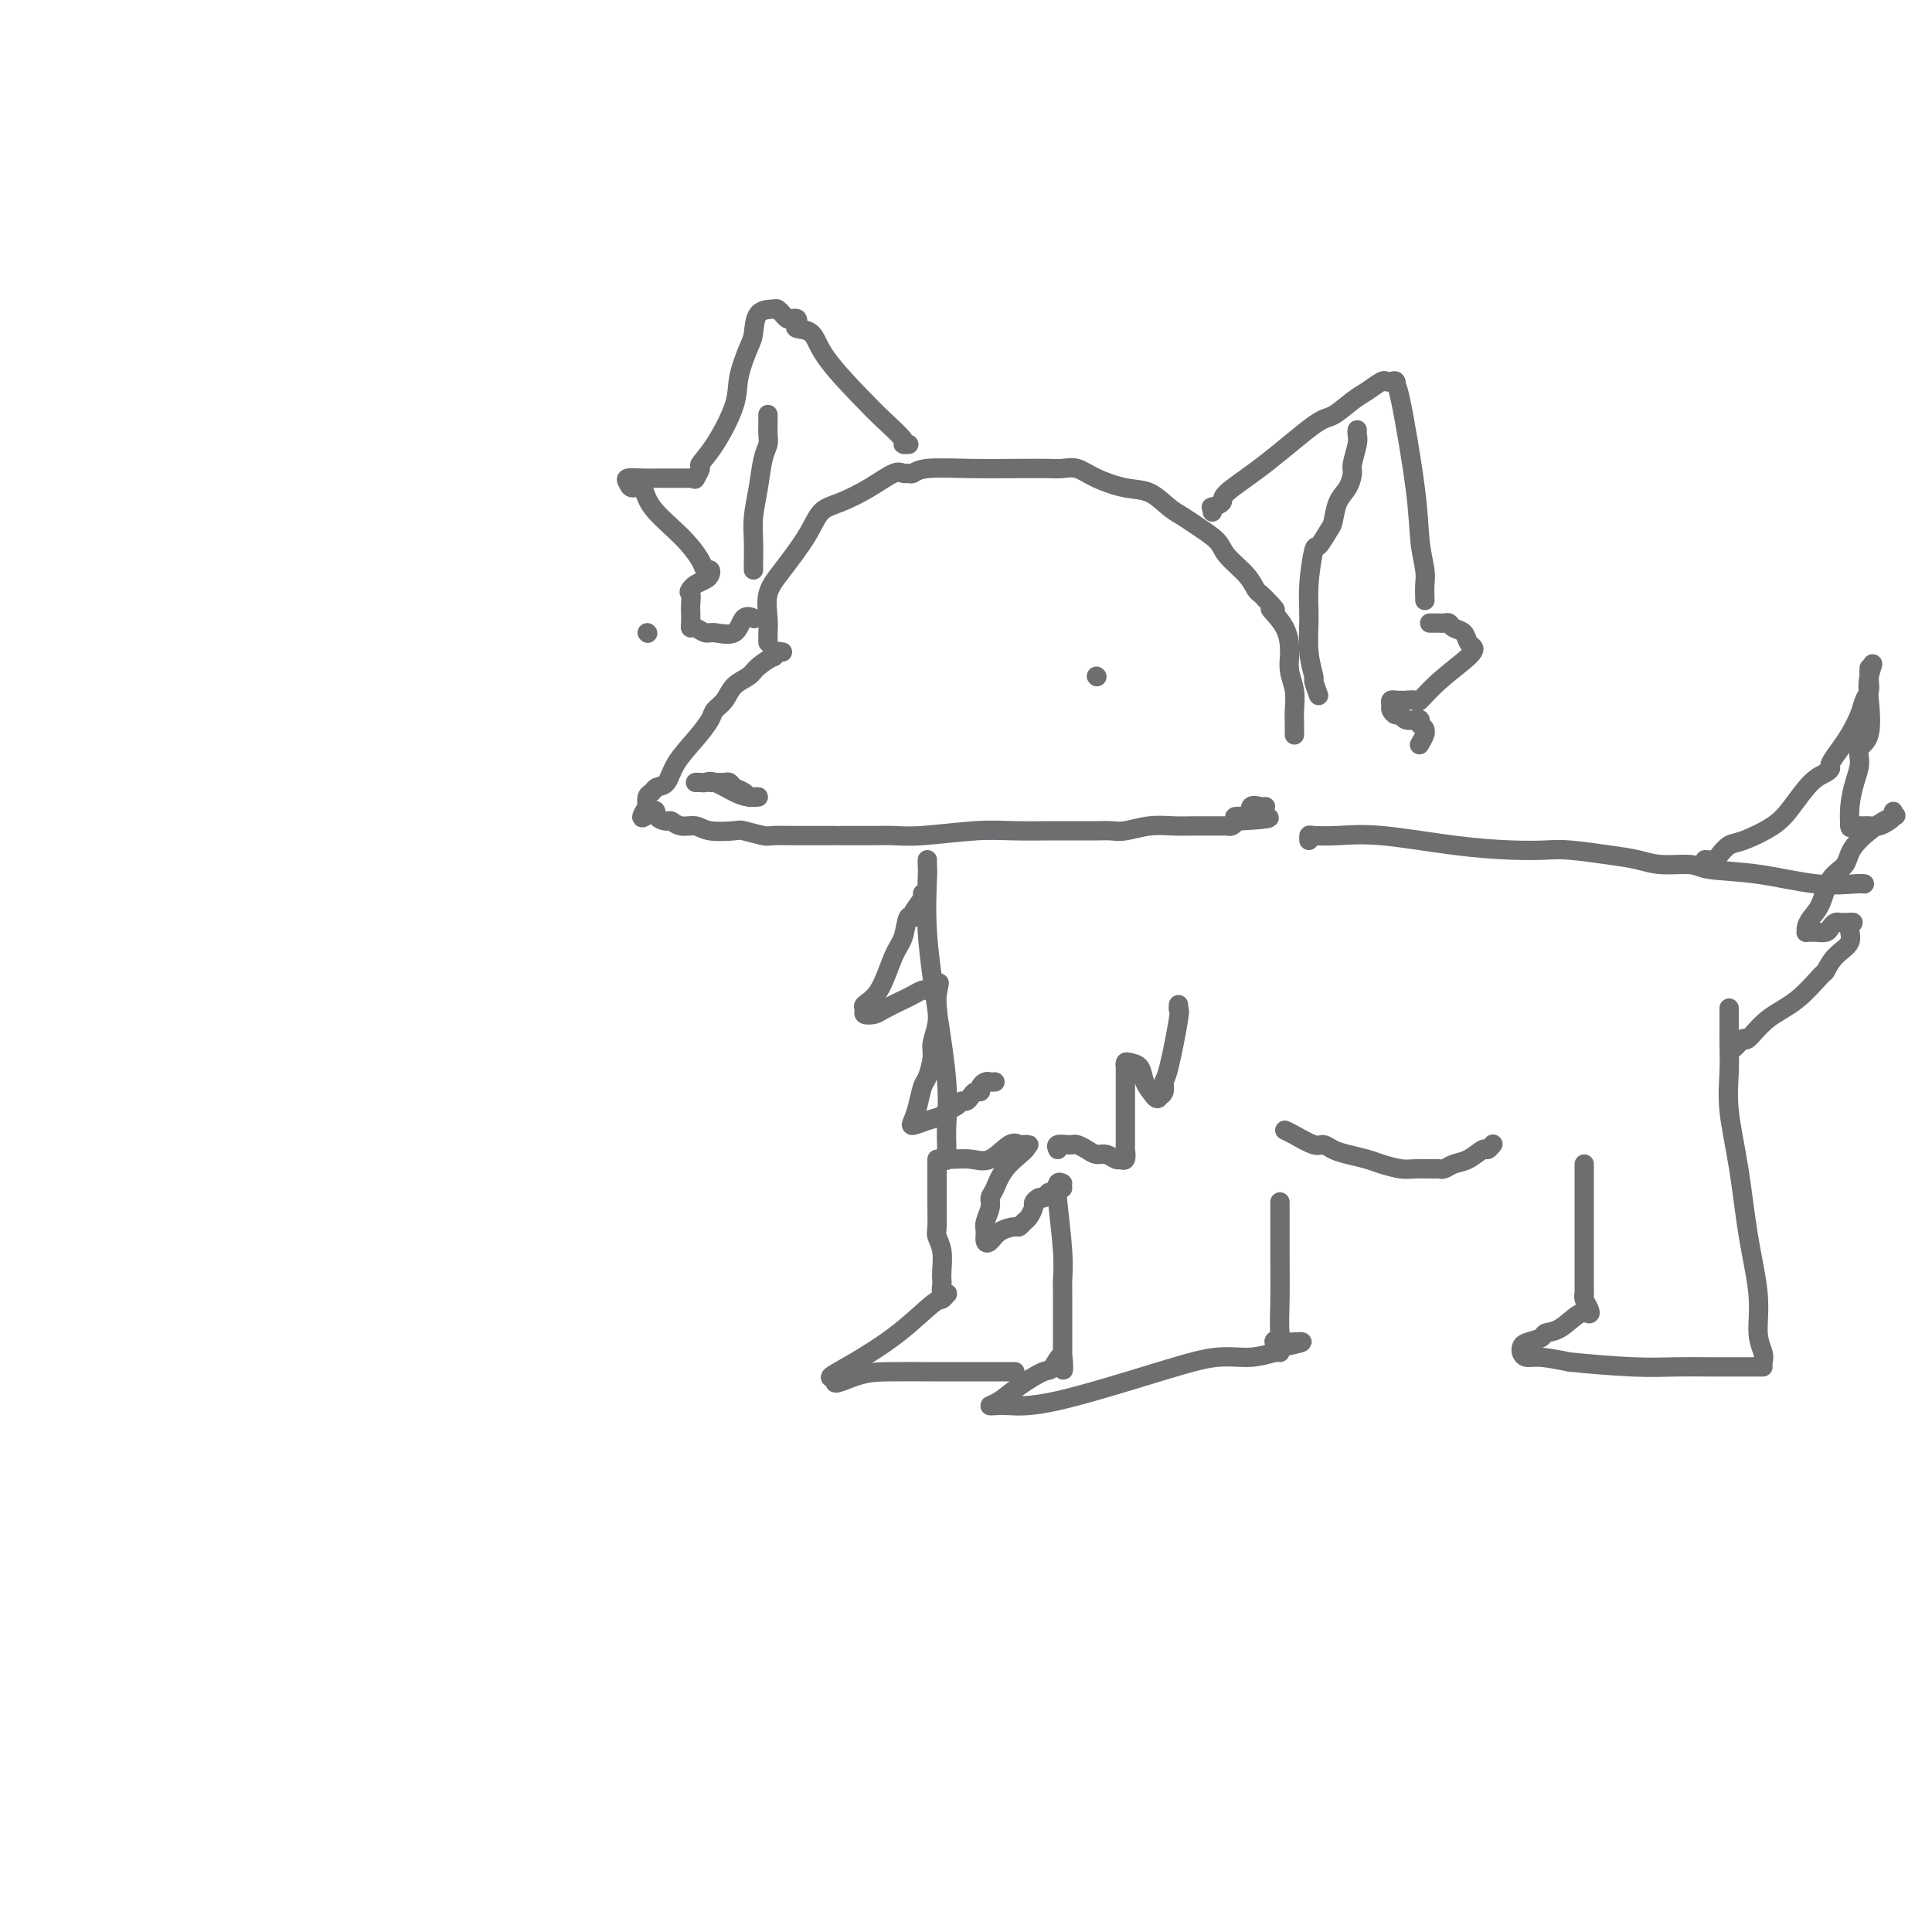 <svg viewBox='0 0 400 400' version='1.1' xmlns='http://www.w3.org/2000/svg' xmlns:xlink='http://www.w3.org/1999/xlink'><g fill='none' stroke='#6D6E70' stroke-width='4' stroke-linecap='round' stroke-linejoin='round'><path d='M159,133c0.004,-0.903 0.008,-1.806 0,-2c-0.008,-0.194 -0.028,0.322 0,0c0.028,-0.322 0.103,-1.483 0,-3c-0.103,-1.517 -0.385,-3.389 0,-5c0.385,-1.611 1.438,-2.962 3,-5c1.562,-2.038 3.633,-4.764 5,-7c1.367,-2.236 2.029,-3.982 3,-5c0.971,-1.018 2.249,-1.306 4,-2c1.751,-0.694 3.974,-1.793 6,-3c2.026,-1.207 3.854,-2.523 5,-3c1.146,-0.477 1.611,-0.114 2,0c0.389,0.114 0.703,-0.022 1,0c0.297,0.022 0.575,0.202 1,0c0.425,-0.202 0.995,-0.786 3,-1c2.005,-0.214 5.446,-0.059 9,0c3.554,0.059 7.221,0.021 10,0c2.779,-0.021 4.668,-0.027 6,0c1.332,0.027 2.106,0.085 3,0c0.894,-0.085 1.909,-0.314 3,0c1.091,0.314 2.259,1.173 4,2c1.741,0.827 4.053,1.624 6,2c1.947,0.376 3.527,0.330 5,1c1.473,0.670 2.840,2.054 4,3c1.160,0.946 2.114,1.453 3,2c0.886,0.547 1.705,1.134 3,2c1.295,0.866 3.068,2.011 4,3c0.932,0.989 1.023,1.823 2,3c0.977,1.177 2.839,2.697 4,4c1.161,1.303 1.620,2.389 2,3c0.380,0.611 0.680,0.746 1,1c0.320,0.254 0.660,0.627 1,1'/><path d='M262,124c3.773,3.693 1.206,1.926 1,2c-0.206,0.074 1.949,1.989 3,4c1.051,2.011 1.000,4.117 1,5c0.000,0.883 0.053,0.543 0,1c-0.053,0.457 -0.210,1.709 0,3c0.210,1.291 0.788,2.619 1,4c0.212,1.381 0.057,2.813 0,4c-0.057,1.187 -0.015,2.127 0,3c0.015,0.873 0.004,1.678 0,2c-0.004,0.322 -0.002,0.161 0,0'/><path d='M162,135c-0.824,-0.126 -1.647,-0.252 -2,0c-0.353,0.252 -0.234,0.881 0,1c0.234,0.119 0.583,-0.274 0,0c-0.583,0.274 -2.097,1.214 -3,2c-0.903,0.786 -1.196,1.416 -2,2c-0.804,0.584 -2.118,1.120 -3,2c-0.882,0.880 -1.332,2.103 -2,3c-0.668,0.897 -1.554,1.466 -2,2c-0.446,0.534 -0.452,1.032 -1,2c-0.548,0.968 -1.638,2.406 -3,4c-1.362,1.594 -2.996,3.343 -4,5c-1.004,1.657 -1.379,3.222 -2,4c-0.621,0.778 -1.487,0.769 -2,1c-0.513,0.231 -0.674,0.701 -1,1c-0.326,0.299 -0.819,0.427 -1,1c-0.181,0.573 -0.052,1.592 0,2c0.052,0.408 0.026,0.204 0,0'/><path d='M134,167c-2.589,4.051 -0.062,1.678 1,1c1.062,-0.678 0.658,0.339 1,1c0.342,0.661 1.429,0.965 2,1c0.571,0.035 0.626,-0.201 1,0c0.374,0.201 1.067,0.837 2,1c0.933,0.163 2.106,-0.149 3,0c0.894,0.149 1.507,0.758 3,1c1.493,0.242 3.864,0.117 5,0c1.136,-0.117 1.036,-0.228 2,0c0.964,0.228 2.993,0.793 4,1c1.007,0.207 0.991,0.055 2,0c1.009,-0.055 3.044,-0.015 4,0c0.956,0.015 0.832,0.004 1,0c0.168,-0.004 0.626,-0.001 1,0c0.374,0.001 0.663,0.000 1,0c0.337,-0.000 0.721,-0.000 1,0c0.279,0.000 0.453,0.000 1,0c0.547,-0.000 1.466,-0.000 2,0c0.534,0.000 0.682,0.000 1,0c0.318,-0.000 0.805,-0.000 1,0c0.195,0.000 0.097,0.000 0,0'/><path d='M174,173c-0.056,0.000 -0.112,0.000 0,0c0.112,-0.000 0.392,-0.000 1,0c0.608,0.000 1.545,0.001 2,0c0.455,-0.001 0.427,-0.004 1,0c0.573,0.004 1.748,0.015 3,0c1.252,-0.015 2.580,-0.057 4,0c1.420,0.057 2.933,0.211 6,0c3.067,-0.211 7.687,-0.789 11,-1c3.313,-0.211 5.317,-0.057 8,0c2.683,0.057 6.045,0.015 8,0c1.955,-0.015 2.503,-0.003 3,0c0.497,0.003 0.943,-0.003 2,0c1.057,0.003 2.726,0.015 4,0c1.274,-0.015 2.154,-0.057 3,0c0.846,0.057 1.659,0.211 3,0c1.341,-0.211 3.210,-0.789 5,-1c1.790,-0.211 3.502,-0.057 5,0c1.498,0.057 2.782,0.015 4,0c1.218,-0.015 2.369,-0.004 3,0c0.631,0.004 0.743,0.001 1,0c0.257,-0.001 0.660,0.001 1,0c0.340,-0.001 0.616,-0.003 1,0c0.384,0.003 0.876,0.011 1,0c0.124,-0.011 -0.121,-0.041 0,0c0.121,0.041 0.606,0.155 1,0c0.394,-0.155 0.697,-0.577 1,-1'/><path d='M256,170c12.860,-0.723 4.010,-1.031 1,-1c-3.010,0.031 -0.179,0.401 1,0c1.179,-0.401 0.708,-1.571 1,-2c0.292,-0.429 1.348,-0.115 2,0c0.652,0.115 0.901,0.033 1,0c0.099,-0.033 0.050,-0.016 0,0'/><path d='M227,140c0.000,0.000 0.100,0.100 0.1,0.1'/><path d='M134,131c0.000,0.000 0.100,0.100 0.1,0.1'/><path d='M251,106c0.065,-0.445 0.129,-0.891 0,-1c-0.129,-0.109 -0.452,0.117 0,0c0.452,-0.117 1.680,-0.579 2,-1c0.320,-0.421 -0.269,-0.802 1,-2c1.269,-1.198 4.397,-3.212 8,-6c3.603,-2.788 7.680,-6.348 10,-8c2.320,-1.652 2.884,-1.395 4,-2c1.116,-0.605 2.785,-2.071 4,-3c1.215,-0.929 1.976,-1.322 3,-2c1.024,-0.678 2.313,-1.641 3,-2c0.687,-0.359 0.774,-0.115 1,0c0.226,0.115 0.593,0.099 1,0c0.407,-0.099 0.854,-0.283 1,0c0.146,0.283 -0.010,1.031 0,1c0.010,-0.031 0.185,-0.841 1,3c0.815,3.841 2.271,12.333 3,18c0.729,5.667 0.731,8.510 1,11c0.269,2.490 0.804,4.626 1,6c0.196,1.374 0.053,1.985 0,3c-0.053,1.015 -0.015,2.433 0,3c0.015,0.567 0.008,0.284 0,0'/><path d='M188,92c0.139,-0.005 0.277,-0.010 0,0c-0.277,0.010 -0.970,0.034 -1,0c-0.030,-0.034 0.604,-0.125 0,-1c-0.604,-0.875 -2.446,-2.535 -4,-4c-1.554,-1.465 -2.819,-2.735 -5,-5c-2.181,-2.265 -5.277,-5.525 -7,-8c-1.723,-2.475 -2.072,-4.166 -3,-5c-0.928,-0.834 -2.434,-0.811 -3,-1c-0.566,-0.189 -0.193,-0.589 0,-1c0.193,-0.411 0.206,-0.832 0,-1c-0.206,-0.168 -0.631,-0.084 -1,0c-0.369,0.084 -0.684,0.166 -1,0c-0.316,-0.166 -0.634,-0.581 -1,-1c-0.366,-0.419 -0.779,-0.842 -1,-1c-0.221,-0.158 -0.249,-0.052 -1,0c-0.751,0.052 -2.226,0.050 -3,1c-0.774,0.950 -0.846,2.851 -1,4c-0.154,1.149 -0.389,1.544 -1,3c-0.611,1.456 -1.599,3.971 -2,6c-0.401,2.029 -0.216,3.570 -1,6c-0.784,2.430 -2.536,5.748 -4,8c-1.464,2.252 -2.640,3.439 -3,4c-0.360,0.561 0.095,0.497 0,1c-0.095,0.503 -0.742,1.572 -1,2c-0.258,0.428 -0.129,0.214 0,0'/><path d='M144,99c-0.472,-0.000 -0.945,-0.000 -1,0c-0.055,0.000 0.306,0.000 0,0c-0.306,-0.000 -1.280,-0.001 -2,0c-0.720,0.001 -1.184,0.003 -2,0c-0.816,-0.003 -1.982,-0.010 -3,0c-1.018,0.010 -1.888,0.038 -3,0c-1.112,-0.038 -2.467,-0.144 -3,0c-0.533,0.144 -0.243,0.536 0,1c0.243,0.464 0.440,0.999 1,1c0.560,0.001 1.484,-0.532 2,0c0.516,0.532 0.625,2.128 2,4c1.375,1.872 4.015,4.021 6,6c1.985,1.979 3.314,3.787 4,5c0.686,1.213 0.727,1.831 1,2c0.273,0.169 0.778,-0.109 1,0c0.222,0.109 0.163,0.607 0,1c-0.163,0.393 -0.428,0.683 -1,1c-0.572,0.317 -1.449,0.662 -2,1c-0.551,0.338 -0.775,0.669 -1,1'/><path d='M143,122c-0.619,0.749 -0.166,0.621 0,1c0.166,0.379 0.047,1.263 0,2c-0.047,0.737 -0.020,1.326 0,2c0.020,0.674 0.034,1.434 0,2c-0.034,0.566 -0.115,0.939 0,1c0.115,0.061 0.425,-0.191 1,0c0.575,0.191 1.415,0.825 2,1c0.585,0.175 0.914,-0.111 2,0c1.086,0.111 2.930,0.617 4,0c1.070,-0.617 1.365,-2.359 2,-3c0.635,-0.641 1.610,-0.183 2,0c0.390,0.183 0.195,0.092 0,0'/><path d='M296,129c0.869,0.002 1.737,0.004 2,0c0.263,-0.004 -0.080,-0.013 0,0c0.080,0.013 0.585,0.049 1,0c0.415,-0.049 0.742,-0.182 1,0c0.258,0.182 0.449,0.679 1,1c0.551,0.321 1.464,0.465 2,1c0.536,0.535 0.697,1.461 1,2c0.303,0.539 0.748,0.691 1,1c0.252,0.309 0.309,0.776 -1,2c-1.309,1.224 -3.986,3.204 -6,5c-2.014,1.796 -3.367,3.410 -4,4c-0.633,0.590 -0.547,0.158 -1,0c-0.453,-0.158 -1.446,-0.043 -2,0c-0.554,0.043 -0.670,0.015 -1,0c-0.330,-0.015 -0.874,-0.015 -1,0c-0.126,0.015 0.165,0.047 0,0c-0.165,-0.047 -0.787,-0.171 -1,0c-0.213,0.171 -0.017,0.638 0,1c0.017,0.362 -0.147,0.619 0,1c0.147,0.381 0.603,0.886 1,1c0.397,0.114 0.733,-0.163 1,0c0.267,0.163 0.463,0.765 1,1c0.537,0.235 1.414,0.102 2,0c0.586,-0.102 0.882,-0.172 1,0c0.118,0.172 0.059,0.586 0,1'/><path d='M294,150c1.139,0.971 0.986,0.900 1,1c0.014,0.100 0.196,0.373 0,1c-0.196,0.627 -0.770,1.608 -1,2c-0.230,0.392 -0.115,0.196 0,0'/><path d='M192,178c-0.012,0.315 -0.024,0.629 0,1c0.024,0.371 0.083,0.798 0,3c-0.083,2.202 -0.310,6.178 0,11c0.310,4.822 1.155,10.491 2,16c0.845,5.509 1.690,10.860 2,15c0.310,4.140 0.084,7.071 0,9c-0.084,1.929 -0.024,2.856 0,4c0.024,1.144 0.014,2.506 0,3c-0.014,0.494 -0.033,0.121 0,0c0.033,-0.121 0.117,0.010 1,0c0.883,-0.010 2.565,-0.160 4,0c1.435,0.160 2.624,0.631 4,0c1.376,-0.631 2.941,-2.365 4,-3c1.059,-0.635 1.614,-0.170 2,0c0.386,0.170 0.604,0.046 1,0c0.396,-0.046 0.970,-0.013 1,0c0.030,0.013 -0.485,0.007 -1,0'/><path d='M212,237c1.960,0.165 -1.139,2.078 -3,4c-1.861,1.922 -2.484,3.851 -3,5c-0.516,1.149 -0.923,1.516 -1,2c-0.077,0.484 0.178,1.084 0,2c-0.178,0.916 -0.789,2.148 -1,3c-0.211,0.852 -0.022,1.324 0,2c0.022,0.676 -0.125,1.555 0,2c0.125,0.445 0.520,0.456 1,0c0.480,-0.456 1.046,-1.378 2,-2c0.954,-0.622 2.298,-0.944 3,-1c0.702,-0.056 0.762,0.154 1,0c0.238,-0.154 0.655,-0.672 1,-1c0.345,-0.328 0.617,-0.466 1,-1c0.383,-0.534 0.876,-1.463 1,-2c0.124,-0.537 -0.120,-0.683 0,-1c0.120,-0.317 0.606,-0.805 1,-1c0.394,-0.195 0.697,-0.098 1,0'/><path d='M216,248c2.019,-1.614 1.067,-1.151 1,-1c-0.067,0.151 0.753,-0.012 1,0c0.247,0.012 -0.077,0.199 0,0c0.077,-0.199 0.557,-0.785 1,-1c0.443,-0.215 0.850,-0.058 1,0c0.150,0.058 0.043,0.017 0,0c-0.043,-0.017 -0.021,-0.008 0,0'/><path d='M220,245c-0.392,-0.195 -0.785,-0.389 -1,0c-0.215,0.389 -0.254,1.362 0,4c0.254,2.638 0.800,6.943 1,10c0.200,3.057 0.054,4.867 0,6c-0.054,1.133 -0.014,1.589 0,2c0.014,0.411 0.004,0.779 0,2c-0.004,1.221 -0.001,3.296 0,5c0.001,1.704 0.000,3.036 0,4c-0.000,0.964 -0.000,1.561 0,2c0.000,0.439 0.000,0.719 0,1'/><path d='M220,281c0.107,5.454 0.373,1.090 0,0c-0.373,-1.090 -1.386,1.095 -2,2c-0.614,0.905 -0.828,0.530 -2,1c-1.172,0.470 -3.303,1.786 -5,3c-1.697,1.214 -2.961,2.327 -4,3c-1.039,0.673 -1.853,0.907 -2,1c-0.147,0.093 0.374,0.045 1,0c0.626,-0.045 1.359,-0.088 3,0c1.641,0.088 4.191,0.307 10,-1c5.809,-1.307 14.877,-4.139 21,-6c6.123,-1.861 9.301,-2.750 12,-3c2.699,-0.250 4.919,0.139 7,0c2.081,-0.139 4.022,-0.807 5,-1c0.978,-0.193 0.994,0.088 1,0c0.006,-0.088 0.003,-0.544 0,-1'/><path d='M265,279c8.973,-1.862 2.404,-1.015 0,-1c-2.404,0.015 -0.644,-0.800 0,-1c0.644,-0.200 0.173,0.216 0,-1c-0.173,-1.216 -0.046,-4.063 0,-7c0.046,-2.937 0.012,-5.962 0,-9c-0.012,-3.038 -0.003,-6.087 0,-8c0.003,-1.913 0.001,-2.689 0,-3c-0.001,-0.311 -0.000,-0.155 0,0'/><path d='M194,240c-0.001,0.341 -0.001,0.681 0,1c0.001,0.319 0.004,0.615 0,2c-0.004,1.385 -0.015,3.859 0,6c0.015,2.141 0.057,3.950 0,5c-0.057,1.050 -0.211,1.341 0,2c0.211,0.659 0.788,1.687 1,3c0.212,1.313 0.060,2.912 0,4c-0.060,1.088 -0.029,1.663 0,2c0.029,0.337 0.057,0.434 0,1c-0.057,0.566 -0.200,1.601 0,2c0.200,0.399 0.742,0.163 1,0c0.258,-0.163 0.230,-0.252 0,0c-0.230,0.252 -0.663,0.845 -1,1c-0.337,0.155 -0.579,-0.130 -2,1c-1.421,1.130 -4.020,3.674 -7,6c-2.980,2.326 -6.341,4.434 -9,6c-2.659,1.566 -4.617,2.590 -5,3c-0.383,0.410 0.808,0.205 2,0'/><path d='M174,285c-2.874,2.536 0.442,0.876 3,0c2.558,-0.876 4.357,-0.967 7,-1c2.643,-0.033 6.129,-0.009 9,0c2.871,0.009 5.127,0.002 7,0c1.873,-0.002 3.364,-0.001 5,0c1.636,0.001 3.418,0.000 4,0c0.582,-0.000 -0.036,-0.000 0,0c0.036,0.000 0.724,0.000 1,0c0.276,-0.000 0.138,-0.000 0,0'/><path d='M206,224c-0.341,0.022 -0.683,0.044 -1,0c-0.317,-0.044 -0.610,-0.153 -1,0c-0.390,0.153 -0.878,0.567 -1,1c-0.122,0.433 0.122,0.886 0,1c-0.122,0.114 -0.609,-0.110 -1,0c-0.391,0.110 -0.686,0.554 -1,1c-0.314,0.446 -0.646,0.893 -1,1c-0.354,0.107 -0.730,-0.126 -1,0c-0.270,0.126 -0.433,0.612 -1,1c-0.567,0.388 -1.536,0.676 -2,1c-0.464,0.324 -0.423,0.682 -1,1c-0.577,0.318 -1.773,0.597 -3,1c-1.227,0.403 -2.484,0.931 -3,1c-0.516,0.069 -0.292,-0.320 0,-1c0.292,-0.680 0.652,-1.651 1,-3c0.348,-1.349 0.686,-3.077 1,-4c0.314,-0.923 0.606,-1.042 1,-2c0.394,-0.958 0.890,-2.757 1,-4c0.110,-1.243 -0.166,-1.931 0,-3c0.166,-1.069 0.776,-2.519 1,-4c0.224,-1.481 0.064,-2.995 0,-4c-0.064,-1.005 -0.032,-1.503 0,-2'/><path d='M194,206c0.817,-4.404 0.361,-1.913 0,-1c-0.361,0.913 -0.625,0.248 -1,0c-0.375,-0.248 -0.861,-0.078 -1,0c-0.139,0.078 0.068,0.066 0,0c-0.068,-0.066 -0.412,-0.186 -1,0c-0.588,0.186 -1.419,0.678 -2,1c-0.581,0.322 -0.911,0.476 -2,1c-1.089,0.524 -2.935,1.420 -4,2c-1.065,0.580 -1.348,0.844 -2,1c-0.652,0.156 -1.671,0.204 -2,0c-0.329,-0.204 0.034,-0.661 0,-1c-0.034,-0.339 -0.466,-0.561 0,-1c0.466,-0.439 1.828,-1.094 3,-3c1.172,-1.906 2.154,-5.062 3,-7c0.846,-1.938 1.555,-2.659 2,-4c0.445,-1.341 0.627,-3.302 1,-4c0.373,-0.698 0.937,-0.135 1,0c0.063,0.135 -0.375,-0.160 0,-1c0.375,-0.840 1.562,-2.226 2,-3c0.438,-0.774 0.125,-0.935 0,-1c-0.125,-0.065 -0.063,-0.032 0,0'/><path d='M219,238c-0.201,-0.421 -0.402,-0.842 0,-1c0.402,-0.158 1.406,-0.052 2,0c0.594,0.052 0.778,0.051 1,0c0.222,-0.051 0.483,-0.154 1,0c0.517,0.154 1.291,0.563 2,1c0.709,0.437 1.352,0.901 2,1c0.648,0.099 1.302,-0.168 2,0c0.698,0.168 1.441,0.770 2,1c0.559,0.230 0.934,0.089 1,0c0.066,-0.089 -0.179,-0.125 0,0c0.179,0.125 0.780,0.412 1,0c0.220,-0.412 0.059,-1.522 0,-2c-0.059,-0.478 -0.016,-0.323 0,-1c0.016,-0.677 0.004,-2.185 0,-4c-0.004,-1.815 0.001,-3.937 0,-6c-0.001,-2.063 -0.007,-4.068 0,-5c0.007,-0.932 0.029,-0.791 0,-1c-0.029,-0.209 -0.107,-0.769 0,-1c0.107,-0.231 0.400,-0.134 1,0c0.600,0.134 1.508,0.305 2,1c0.492,0.695 0.569,1.913 1,3c0.431,1.087 1.215,2.044 2,3'/><path d='M239,227c0.707,0.920 0.976,0.220 1,0c0.024,-0.220 -0.196,0.038 0,0c0.196,-0.038 0.809,-0.373 1,-1c0.191,-0.627 -0.040,-1.545 0,-2c0.040,-0.455 0.350,-0.448 1,-3c0.650,-2.552 1.638,-7.663 2,-10c0.362,-2.337 0.097,-1.898 0,-2c-0.097,-0.102 -0.028,-0.743 0,-1c0.028,-0.257 0.014,-0.128 0,0'/><path d='M271,174c-0.008,-0.419 -0.016,-0.838 0,-1c0.016,-0.162 0.056,-0.068 1,0c0.944,0.068 2.790,0.109 5,0c2.210,-0.109 4.783,-0.370 9,0c4.217,0.370 10.080,1.370 15,2c4.920,0.630 8.899,0.889 12,1c3.101,0.111 5.324,0.072 7,0c1.676,-0.072 2.806,-0.178 5,0c2.194,0.178 5.453,0.639 8,1c2.547,0.361 4.381,0.620 6,1c1.619,0.380 3.024,0.880 5,1c1.976,0.120 4.522,-0.140 6,0c1.478,0.140 1.888,0.678 4,1c2.112,0.322 5.925,0.426 10,1c4.075,0.574 8.412,1.618 12,2c3.588,0.382 6.428,0.103 8,0c1.572,-0.103 1.878,-0.029 2,0c0.122,0.029 0.061,0.015 0,0'/><path d='M328,241c0.000,0.406 0.000,0.812 0,2c-0.000,1.188 -0.001,3.158 0,6c0.001,2.842 0.004,6.558 0,10c-0.004,3.442 -0.014,6.612 0,8c0.014,1.388 0.052,0.996 0,1c-0.052,0.004 -0.194,0.404 0,1c0.194,0.596 0.724,1.388 1,2c0.276,0.612 0.297,1.043 0,1c-0.297,-0.043 -0.913,-0.558 -2,0c-1.087,0.558 -2.645,2.191 -4,3c-1.355,0.809 -2.507,0.794 -3,1c-0.493,0.206 -0.326,0.634 -1,1c-0.674,0.366 -2.188,0.672 -3,1c-0.812,0.328 -0.922,0.679 -1,1c-0.078,0.321 -0.124,0.612 0,1c0.124,0.388 0.418,0.874 1,1c0.582,0.126 1.452,-0.107 3,0c1.548,0.107 3.774,0.553 6,1'/><path d='M325,282c3.882,0.381 9.085,0.834 13,1c3.915,0.166 6.540,0.044 9,0c2.460,-0.044 4.754,-0.012 7,0c2.246,0.012 4.444,0.003 6,0c1.556,-0.003 2.469,-0.001 3,0c0.531,0.001 0.682,0.000 1,0c0.318,-0.000 0.805,-0.000 1,0c0.195,0.000 0.097,0.000 0,0'/><path d='M365,282c0.126,-0.562 0.253,-1.124 0,-2c-0.253,-0.876 -0.884,-2.066 -1,-4c-0.116,-1.934 0.284,-4.613 0,-8c-0.284,-3.387 -1.253,-7.484 -2,-12c-0.747,-4.516 -1.272,-9.453 -2,-14c-0.728,-4.547 -1.659,-8.704 -2,-12c-0.341,-3.296 -0.091,-5.731 0,-8c0.091,-2.269 0.024,-4.371 0,-6c-0.024,-1.629 -0.007,-2.785 0,-4c0.007,-1.215 0.002,-2.490 0,-3c-0.002,-0.510 -0.001,-0.255 0,0'/><path d='M266,234c0.441,0.190 0.883,0.379 2,1c1.117,0.621 2.911,1.672 4,2c1.089,0.328 1.473,-0.067 2,0c0.527,0.067 1.198,0.596 2,1c0.802,0.404 1.735,0.683 3,1c1.265,0.317 2.861,0.674 4,1c1.139,0.326 1.821,0.623 3,1c1.179,0.377 2.854,0.834 4,1c1.146,0.166 1.762,0.041 3,0c1.238,-0.041 3.097,0.001 4,0c0.903,-0.001 0.851,-0.047 1,0c0.149,0.047 0.498,0.185 1,0c0.502,-0.185 1.158,-0.694 2,-1c0.842,-0.306 1.872,-0.408 3,-1c1.128,-0.592 2.354,-1.674 3,-2c0.646,-0.326 0.712,0.105 1,0c0.288,-0.105 0.796,-0.744 1,-1c0.204,-0.256 0.102,-0.128 0,0'/><path d='M353,178c0.780,0.056 1.559,0.112 2,0c0.441,-0.112 0.543,-0.390 1,-1c0.457,-0.610 1.270,-1.550 2,-2c0.730,-0.450 1.379,-0.411 3,-1c1.621,-0.589 4.214,-1.807 6,-3c1.786,-1.193 2.764,-2.359 4,-4c1.236,-1.641 2.729,-3.755 4,-5c1.271,-1.245 2.318,-1.620 3,-2c0.682,-0.380 0.999,-0.766 1,-1c0.001,-0.234 -0.312,-0.317 0,-1c0.312,-0.683 1.250,-1.965 2,-3c0.750,-1.035 1.311,-1.824 2,-3c0.689,-1.176 1.505,-2.738 2,-4c0.495,-1.262 0.669,-2.223 1,-3c0.331,-0.777 0.821,-1.368 1,-2c0.179,-0.632 0.048,-1.303 0,-2c-0.048,-0.697 -0.013,-1.418 0,-2c0.013,-0.582 0.004,-1.023 0,-1c-0.004,0.023 -0.002,0.512 0,1'/><path d='M387,139c1.401,-3.222 0.404,-0.778 0,1c-0.404,1.778 -0.216,2.890 0,5c0.216,2.110 0.461,5.217 0,7c-0.461,1.783 -1.626,2.240 -2,3c-0.374,0.760 0.044,1.822 0,3c-0.044,1.178 -0.548,2.473 -1,4c-0.452,1.527 -0.851,3.285 -1,5c-0.149,1.715 -0.047,3.388 0,4c0.047,0.612 0.039,0.164 0,0c-0.039,-0.164 -0.110,-0.043 0,0c0.110,0.043 0.400,0.008 1,0c0.600,-0.008 1.509,0.009 2,0c0.491,-0.009 0.562,-0.045 1,0c0.438,0.045 1.242,0.172 2,0c0.758,-0.172 1.471,-0.644 2,-1c0.529,-0.356 0.873,-0.596 1,-1c0.127,-0.404 0.036,-0.973 0,-1c-0.036,-0.027 -0.018,0.486 0,1'/><path d='M392,169c1.282,-0.329 -0.012,-0.153 -2,1c-1.988,1.153 -4.669,3.281 -6,5c-1.331,1.719 -1.313,3.027 -2,4c-0.687,0.973 -2.079,1.609 -3,3c-0.921,1.391 -1.372,3.535 -2,5c-0.628,1.465 -1.433,2.249 -2,3c-0.567,0.751 -0.896,1.469 -1,2c-0.104,0.531 0.017,0.875 0,1c-0.017,0.125 -0.173,0.031 0,0c0.173,-0.031 0.676,0.002 1,0c0.324,-0.002 0.468,-0.039 1,0c0.532,0.039 1.452,0.154 2,0c0.548,-0.154 0.725,-0.577 1,-1c0.275,-0.423 0.648,-0.845 1,-1c0.352,-0.155 0.682,-0.041 1,0c0.318,0.041 0.624,0.011 1,0c0.376,-0.011 0.822,-0.003 1,0c0.178,0.003 0.089,0.002 0,0'/><path d='M383,191c1.352,-0.229 0.233,0.197 0,1c-0.233,0.803 0.421,1.982 0,3c-0.421,1.018 -1.918,1.874 -3,3c-1.082,1.126 -1.751,2.524 -2,3c-0.249,0.476 -0.080,0.032 -1,1c-0.920,0.968 -2.929,3.348 -5,5c-2.071,1.652 -4.205,2.576 -6,4c-1.795,1.424 -3.252,3.348 -4,4c-0.748,0.652 -0.788,0.030 -1,0c-0.212,-0.030 -0.595,0.530 -1,1c-0.405,0.470 -0.830,0.848 -1,1c-0.170,0.152 -0.085,0.076 0,0'/><path d='M144,162c0.343,-0.014 0.686,-0.028 1,0c0.314,0.028 0.600,0.099 1,0c0.400,-0.099 0.913,-0.366 2,0c1.087,0.366 2.747,1.367 4,2c1.253,0.633 2.099,0.899 3,1c0.901,0.101 1.856,0.038 2,0c0.144,-0.038 -0.525,-0.053 -1,0c-0.475,0.053 -0.757,0.172 -1,0c-0.243,-0.172 -0.446,-0.634 -1,-1c-0.554,-0.366 -1.458,-0.634 -2,-1c-0.542,-0.366 -0.723,-0.830 -1,-1c-0.277,-0.170 -0.648,-0.046 -1,0c-0.352,0.046 -0.683,0.012 -1,0c-0.317,-0.012 -0.621,-0.003 -1,0c-0.379,0.003 -0.833,0.001 -1,0c-0.167,-0.001 -0.048,-0.000 0,0c0.048,0.000 0.024,0.000 0,0'/><path d='M273,144c-0.453,-1.261 -0.907,-2.521 -1,-3c-0.093,-0.479 0.174,-0.175 0,-1c-0.174,-0.825 -0.791,-2.779 -1,-5c-0.209,-2.221 -0.011,-4.711 0,-7c0.011,-2.289 -0.166,-4.379 0,-7c0.166,-2.621 0.673,-5.773 1,-7c0.327,-1.227 0.472,-0.530 1,-1c0.528,-0.470 1.438,-2.108 2,-3c0.562,-0.892 0.777,-1.038 1,-2c0.223,-0.962 0.456,-2.740 1,-4c0.544,-1.260 1.400,-2.001 2,-3c0.600,-0.999 0.945,-2.257 1,-3c0.055,-0.743 -0.182,-0.970 0,-2c0.182,-1.030 0.781,-2.864 1,-4c0.219,-1.136 0.059,-1.575 0,-2c-0.059,-0.425 -0.017,-0.836 0,-1c0.017,-0.164 0.008,-0.082 0,0'/><path d='M156,118c0.002,-0.008 0.004,-0.016 0,0c-0.004,0.016 -0.012,0.055 0,-1c0.012,-1.055 0.046,-3.203 0,-5c-0.046,-1.797 -0.170,-3.244 0,-5c0.170,-1.756 0.634,-3.821 1,-6c0.366,-2.179 0.634,-4.472 1,-6c0.366,-1.528 0.830,-2.291 1,-3c0.170,-0.709 0.046,-1.365 0,-2c-0.046,-0.635 -0.012,-1.248 0,-2c0.012,-0.752 0.004,-1.643 0,-2c-0.004,-0.357 -0.002,-0.178 0,0'/></g>
</svg>
